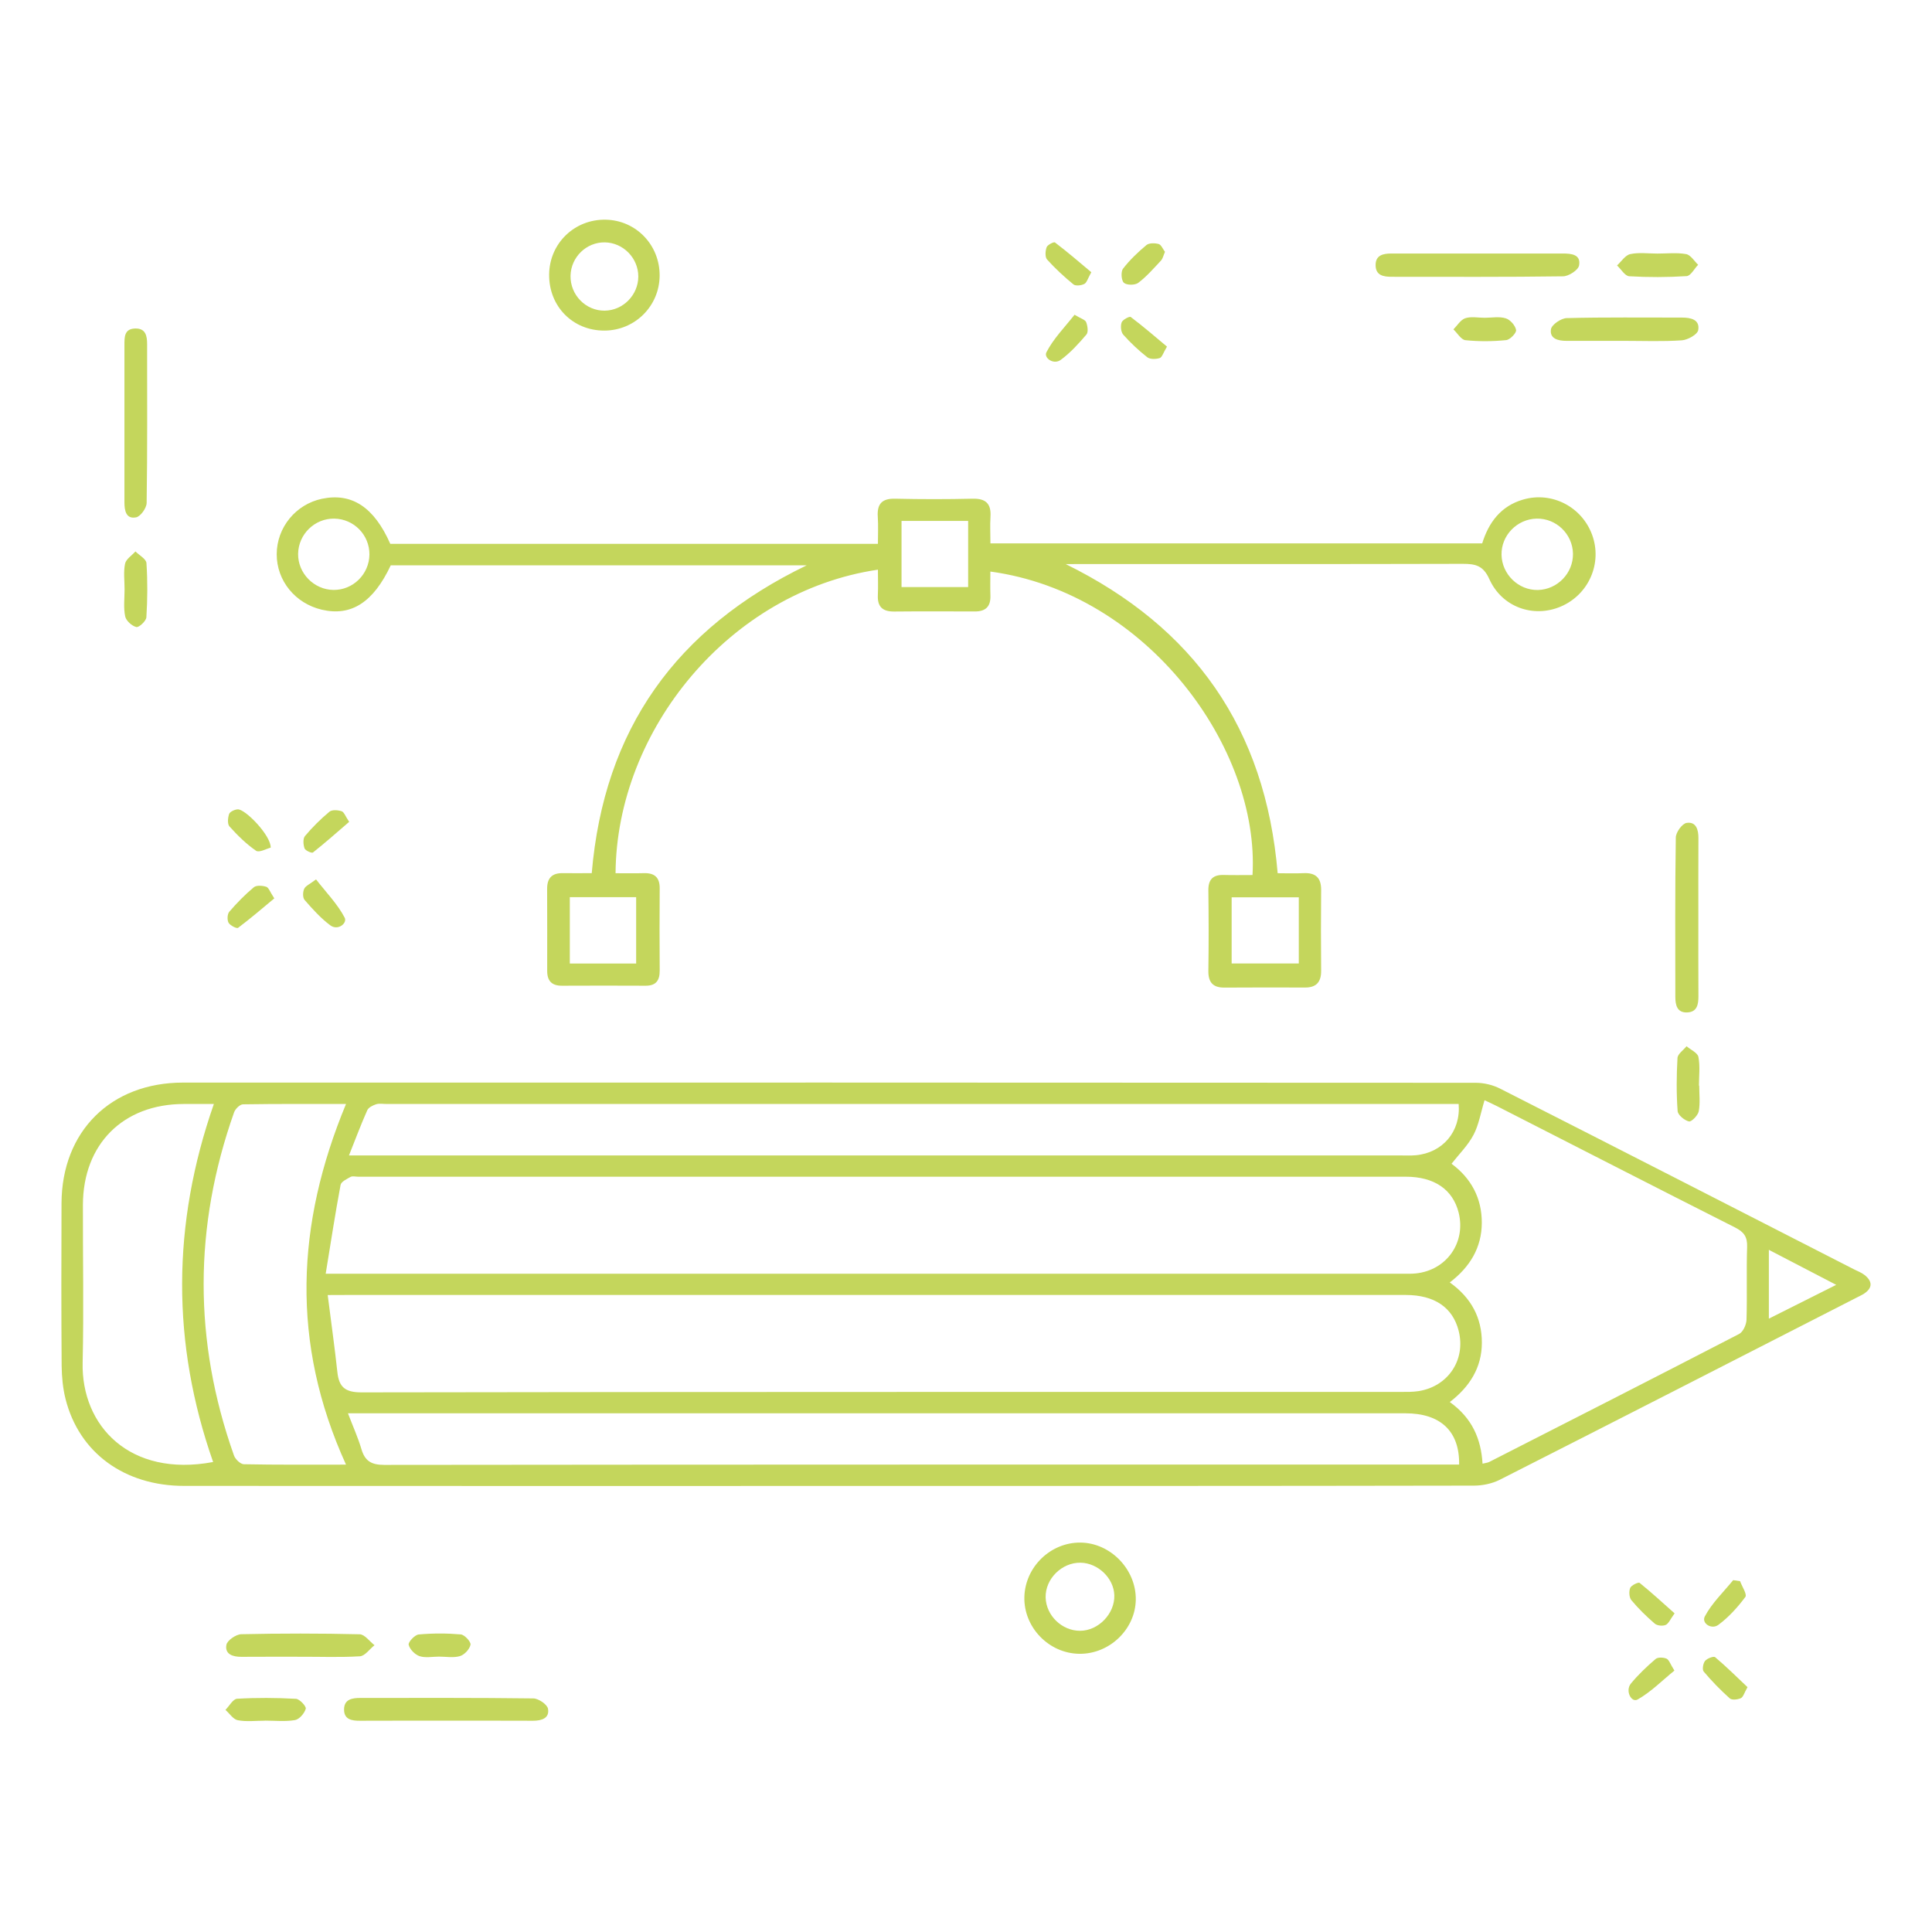 <svg xmlns="http://www.w3.org/2000/svg" xmlns:xlink="http://www.w3.org/1999/xlink" id="Layer_1" x="0px" y="0px" viewBox="0 0 288 288" style="enable-background:new 0 0 288 288;" xml:space="preserve"><style type="text/css">	.st0{fill:#C4D65C;}</style><g>	<path class="st0" d="M123.23,221.51c-31.93,0-63.85,0.01-95.78-0.01c-8.9,0-15.66-4.94-17.68-12.96c-0.4-1.59-0.56-3.28-0.58-4.93  c-0.06-8.08-0.05-16.15-0.02-24.23c0.04-10.74,7.35-18,18.12-18c64.23-0.01,128.46-0.01,192.7,0.03c1.22,0,2.55,0.32,3.63,0.87  c17.61,8.94,35.18,17.95,52.76,26.94c0.54,0.27,1.13,0.49,1.59,0.86c1.11,0.89,1.23,1.86-0.05,2.73c-0.37,0.25-0.79,0.43-1.19,0.64  c-17.72,9.06-35.42,18.14-53.17,27.14c-1.15,0.58-2.57,0.87-3.87,0.87C187.54,221.52,155.38,221.51,123.23,221.51z M48.55,189.87  c1.42,0,2.16,0,2.91,0c52.51,0,105.02,0,157.53,0c0.68,0,1.36,0.03,2.04-0.04c4.6-0.46,7.52-4.6,6.41-9.06  c-0.87-3.46-3.64-5.36-7.89-5.36c-52.06,0-104.11,0-156.17,0c-0.38,0-0.83-0.13-1.12,0.03c-0.56,0.31-1.4,0.71-1.49,1.19  C49.97,180.91,49.31,185.22,48.55,189.87z M48.85,193.05c0.51,4.05,1.04,7.76,1.44,11.48c0.24,2.25,1.16,3.03,3.6,3.03  c51.63-0.09,103.26-0.06,154.88-0.07c0.9,0,1.82,0.02,2.71-0.12c4.42-0.71,7.05-4.7,5.96-8.99c-0.88-3.48-3.61-5.34-7.89-5.34  c-52.61,0-105.22,0-157.83,0C50.97,193.05,50.22,193.05,48.85,193.05z M221,218.19c0.47-0.12,0.77-0.14,1.02-0.27  c12.42-6.33,24.85-12.66,37.23-19.07c0.59-0.3,1.07-1.38,1.1-2.11c0.11-3.62-0.03-7.25,0.09-10.87c0.05-1.52-0.49-2.24-1.83-2.91  c-11.84-5.98-23.64-12.04-35.46-18.07c-0.63-0.32-1.27-0.61-1.85-0.88c-0.58,1.91-0.86,3.68-1.65,5.17  c-0.82,1.56-2.14,2.85-3.27,4.3c2.9,2.14,4.53,5.11,4.51,8.83c-0.02,3.67-1.76,6.56-4.77,8.86c3.2,2.29,4.78,5.27,4.78,8.98  c0,3.69-1.8,6.56-4.78,8.85C219.44,211.38,220.78,214.47,221,218.19z M51.87,210.68c0.76,2,1.51,3.64,2.01,5.35  c0.53,1.79,1.51,2.34,3.41,2.34c52.61-0.06,105.23-0.05,157.84-0.05c0.8,0,1.59,0,2.38,0c0.08-4.99-2.8-7.64-7.99-7.64  c-51.71,0-103.42,0-155.12,0C53.67,210.68,52.94,210.68,51.87,210.68z M52.02,172.24c1.17,0,1.98,0,2.79,0  c51.32,0,102.65,0,153.97,0c0.75,0,1.51,0.04,2.26-0.03c4.01-0.36,6.73-3.53,6.4-7.64c-0.8,0-1.62,0-2.43,0  c-52.46,0-104.91,0-157.37,0c-0.53,0-1.09-0.11-1.57,0.04c-0.49,0.16-1.13,0.47-1.32,0.89C53.81,167.61,53,169.78,52.02,172.24z   M51.58,218.33c-8.28-18.17-7.42-35.88,0-53.76c-5.29,0-10.33-0.03-15.36,0.05c-0.46,0.01-1.14,0.68-1.32,1.18  c-6.04,17.05-6.07,34.12-0.02,51.17c0.2,0.56,0.96,1.29,1.47,1.3C41.24,218.37,46.12,218.33,51.58,218.33z M31.88,164.57  c-1.69,0-3.1,0-4.5,0c-9.02,0.02-14.99,5.97-15.02,15.03c-0.02,7.84,0.14,15.69-0.04,23.52c-0.22,9.42,7.03,17.15,19.45,14.82  C25.57,200.25,25.61,182.53,31.88,164.57z M263.68,196.57c3.39-1.7,6.58-3.3,10.04-5.04c-3.48-1.81-6.65-3.46-10.04-5.22  C263.68,189.83,263.68,193.03,263.68,196.57z"></path>	<path class="st0" d="M158.87,84.09c19.12,9.41,29.76,24.47,31.59,46.08c1.21,0,2.53,0.05,3.85-0.01c1.81-0.09,2.65,0.69,2.63,2.52  c-0.03,4-0.04,8,0,12c0.02,1.69-0.7,2.54-2.41,2.53c-4-0.01-8-0.02-12,0.01c-1.72,0.01-2.42-0.78-2.4-2.5c0.06-4,0.05-8,0-12  c-0.02-1.65,0.71-2.34,2.32-2.29c1.42,0.04,2.85,0.01,4.26,0.01c1.09-18.88-15.62-42.05-39.08-45.24c0,1.22-0.03,2.42,0.01,3.61  c0.05,1.63-0.74,2.35-2.33,2.34c-4-0.01-8-0.03-12,0.01c-1.7,0.02-2.53-0.67-2.45-2.43c0.06-1.26,0.01-2.52,0.01-3.81  c-22.11,3.27-38.96,23.91-39.11,45.25c1.41,0,2.82,0.03,4.23-0.01c1.59-0.04,2.37,0.64,2.35,2.29c-0.03,4.08-0.03,8.15,0,12.23  c0.01,1.48-0.55,2.27-2.11,2.26c-4.15-0.02-8.3-0.02-12.45,0c-1.53,0.01-2.21-0.72-2.21-2.2c0-4.08,0.01-8.15-0.01-12.23  c-0.01-1.6,0.71-2.38,2.33-2.35c1.42,0.02,2.84,0,4.32,0c1.82-21.41,12.53-36.47,32.05-45.89c-20.96,0-41.47,0-62.01,0  c-2.59,5.51-5.88,7.64-10.27,6.62c-3.97-0.93-6.74-4.32-6.73-8.28c0.01-3.98,2.84-7.44,6.75-8.26c4.45-0.92,7.75,1.23,10.18,6.72  c24.09,0,48.21,0,72.69,0c0-1.37,0.07-2.7-0.02-4.02c-0.13-1.91,0.6-2.76,2.6-2.71c3.85,0.09,7.7,0.09,11.55,0  c1.97-0.04,2.77,0.76,2.65,2.69c-0.08,1.27-0.01,2.55-0.01,3.97c24.49,0,48.84,0,73.31,0c0.96-3.1,2.77-5.58,6.13-6.54  c4.27-1.22,8.71,1.08,10.25,5.25c1.56,4.23-0.49,8.93-4.67,10.71c-4.07,1.73-8.76,0.11-10.65-4.1c-0.9-2.01-2.06-2.27-3.94-2.27  c-19.02,0.05-38.04,0.03-57.05,0.03C160.3,84.09,159.58,84.09,158.87,84.09z M84.94,133.74c0,3.39,0,6.64,0,9.89  c3.4,0,6.61,0,9.89,0c0-3.36,0-6.61,0-9.89C91.43,133.74,88.22,133.74,84.94,133.74z M183.6,143.62c3.46,0,6.68,0,10.01,0  c0-3.32,0-6.51,0-9.86c-3.37,0-6.63,0-10.01,0C183.6,137.08,183.6,140.28,183.6,143.62z M134.39,77.65c0,3.32,0,6.57,0,9.86  c3.41,0,6.67,0,9.93,0c0-3.38,0-6.57,0-9.86C141.04,77.65,137.9,77.65,134.39,77.65z M234.48,82.54c-0.05-2.93-2.5-5.29-5.41-5.23  c-2.92,0.06-5.3,2.5-5.24,5.4c0.06,2.9,2.52,5.29,5.41,5.24C232.15,87.89,234.53,85.44,234.48,82.54z M49.82,77.31  c-2.91-0.04-5.34,2.33-5.38,5.25c-0.04,2.89,2.36,5.34,5.26,5.38c2.91,0.04,5.33-2.33,5.37-5.26  C55.1,79.75,52.76,77.35,49.82,77.31z"></path>	<path class="st0" d="M160.92,246.53c-4.56-0.04-8.33-3.94-8.22-8.47c0.12-4.48,3.9-8.15,8.36-8.11c4.48,0.04,8.31,3.99,8.25,8.51  C169.25,242.87,165.4,246.57,160.92,246.53z M161.01,243.1c2.73-0.01,5.18-2.55,5.1-5.29c-0.07-2.55-2.43-4.82-5.04-4.86  c-2.79-0.04-5.25,2.4-5.2,5.16C155.93,240.81,158.29,243.11,161.01,243.1z"></path>	<path class="st0" d="M98.33,41.12c-0.04,4.53-3.71,8.16-8.25,8.16c-4.7,0.01-8.27-3.62-8.22-8.36c0.04-4.64,3.79-8.27,8.45-8.17  C94.83,32.84,98.38,36.55,98.33,41.12z M95.15,41.23c0.01-2.75-2.25-5.06-4.99-5.1c-2.75-0.04-5.05,2.2-5.11,4.97  c-0.06,2.86,2.27,5.24,5.09,5.21C92.88,46.28,95.14,43.98,95.15,41.23z"></path>	<path class="st0" d="M220.3,37.79c4.22,0,8.44,0,12.66,0c1.29,0,2.73,0.14,2.43,1.78c-0.12,0.69-1.54,1.61-2.38,1.62  c-8.51,0.12-17.02,0.07-25.54,0.07c-1.21,0-2.39-0.18-2.41-1.71c-0.02-1.52,1.12-1.76,2.36-1.76  C211.71,37.79,216,37.79,220.3,37.79z"></path>	<path class="st0" d="M253.17,136.93c0,3.84-0.01,7.69,0.01,11.53c0.01,1.23-0.17,2.4-1.66,2.46c-1.54,0.07-1.78-1.12-1.78-2.34  c-0.01-7.92-0.05-15.83,0.07-23.74c0.01-0.77,0.95-2.07,1.61-2.17c1.41-0.22,1.77,1,1.76,2.27  C253.16,128.94,253.17,132.93,253.17,136.93z"></path>	<path class="st0" d="M66.57,256.5c-4.3,0-8.59-0.01-12.89,0.01c-1.24,0.01-2.41-0.18-2.39-1.7c0.01-1.51,1.22-1.7,2.43-1.7  c8.59,0,17.19-0.04,25.78,0.07c0.77,0.01,2.07,0.89,2.19,1.54c0.25,1.41-0.94,1.79-2.23,1.79C75.16,256.49,70.86,256.5,66.57,256.5  z"></path>	<path class="st0" d="M18.55,62.93c0-3.84,0-7.67,0-11.51c0-1.17-0.03-2.4,1.59-2.45c1.56-0.05,1.79,1.08,1.79,2.3  c0,7.9,0.05,15.8-0.07,23.7c-0.01,0.76-0.91,2.02-1.57,2.15c-1.49,0.29-1.74-0.98-1.74-2.23C18.56,70.9,18.55,66.92,18.55,62.93z"></path>	<path class="st0" d="M44.82,246.97c-2.94,0-5.89-0.01-8.83,0.01c-1.28,0.01-2.5-0.38-2.24-1.79c0.12-0.66,1.43-1.56,2.21-1.58  c5.88-0.13,11.78-0.13,17.66,0.01c0.75,0.02,1.47,1.06,2.21,1.63c-0.73,0.57-1.42,1.6-2.18,1.65  C50.72,247.08,47.77,246.96,44.82,246.97z"></path>	<path class="st0" d="M242.11,50.81c-2.87,0-5.73-0.01-8.6,0c-1.25,0.01-2.54-0.33-2.31-1.73c0.11-0.69,1.51-1.64,2.34-1.66  c5.73-0.15,11.46-0.07,17.2-0.08c1.34,0,2.68,0.32,2.41,1.87c-0.12,0.66-1.56,1.46-2.44,1.52  C247.85,50.93,244.98,50.81,242.11,50.81z"></path>	<path class="st0" d="M247.07,37.8c1.43,0,2.89-0.17,4.28,0.08c0.67,0.12,1.2,1.03,1.79,1.59c-0.57,0.59-1.11,1.65-1.71,1.69  c-2.85,0.18-5.72,0.19-8.57,0.02c-0.63-0.04-1.21-1.05-1.81-1.61c0.65-0.59,1.22-1.53,1.97-1.69  C244.32,37.6,245.71,37.8,247.07,37.8z"></path>	<path class="st0" d="M39.49,256.5c-1.35,0-2.74,0.18-4.05-0.07c-0.68-0.13-1.22-1-1.83-1.54c0.57-0.58,1.12-1.62,1.73-1.66  c2.92-0.17,5.86-0.15,8.78,0.01c0.55,0.03,1.56,1.13,1.46,1.48c-0.2,0.69-0.96,1.58-1.61,1.69c-1.46,0.25-2.99,0.08-4.5,0.08  C39.49,256.49,39.49,256.49,39.49,256.5z"></path>	<path class="st0" d="M18.57,87.85c0-1.27-0.18-2.59,0.07-3.81c0.14-0.69,1.01-1.23,1.55-1.84c0.57,0.58,1.6,1.12,1.64,1.74  c0.18,2.69,0.16,5.39-0.01,8.08c-0.03,0.55-1.11,1.55-1.5,1.45c-0.67-0.16-1.53-0.94-1.66-1.59C18.39,90.59,18.57,89.2,18.57,87.85  C18.57,87.85,18.57,87.85,18.57,87.85z"></path>	<path class="st0" d="M253.3,161.83c0,1.28,0.16,2.59-0.07,3.83c-0.12,0.61-1.09,1.6-1.46,1.51c-0.68-0.16-1.65-0.96-1.69-1.55  c-0.19-2.62-0.17-5.27-0.02-7.9c0.03-0.61,0.88-1.17,1.35-1.76c0.62,0.53,1.65,0.98,1.77,1.6c0.27,1.38,0.08,2.84,0.08,4.27  C253.28,161.83,253.29,161.83,253.3,161.83z"></path>	<path class="st0" d="M65.45,246.95c-0.98,0-2.03,0.22-2.91-0.07c-0.69-0.23-1.46-1.02-1.62-1.7c-0.09-0.4,0.91-1.47,1.48-1.53  c2.08-0.19,4.21-0.19,6.29-0.01c0.56,0.05,1.53,1.1,1.45,1.53c-0.13,0.67-0.9,1.5-1.57,1.7C67.62,247.16,66.5,246.95,65.45,246.95z  "></path>	<path class="st0" d="M221.32,47.37c1.05,0,2.17-0.22,3.13,0.08c0.67,0.2,1.43,1.06,1.55,1.74c0.08,0.43-0.91,1.46-1.48,1.51  c-2.01,0.2-4.06,0.22-6.07,0.01c-0.65-0.07-1.2-1.05-1.79-1.61c0.58-0.58,1.07-1.43,1.76-1.66  C219.29,47.15,220.34,47.37,221.32,47.37z"></path>	<path class="st0" d="M40.89,133.92c-1.83,1.52-3.57,3.02-5.4,4.39c-0.2,0.15-1.19-0.35-1.42-0.76c-0.23-0.42-0.19-1.3,0.12-1.65  c1.12-1.3,2.33-2.54,3.65-3.64c0.39-0.32,1.28-0.25,1.85-0.07C40.06,132.31,40.25,132.96,40.89,133.92z"></path>	<path class="st0" d="M173.66,37.54c-0.23,0.53-0.32,1.01-0.6,1.31c-1.08,1.15-2.13,2.37-3.38,3.31c-0.48,0.37-1.72,0.37-2.14,0  c-0.39-0.35-0.48-1.65-0.13-2.11c1-1.3,2.22-2.46,3.49-3.52c0.4-0.33,1.27-0.31,1.84-0.15C173.11,36.51,173.35,37.13,173.66,37.54z  "></path>	<path class="st0" d="M52.05,122.51c-1.84,1.59-3.58,3.13-5.4,4.57c-0.17,0.14-1.13-0.28-1.25-0.61c-0.2-0.55-0.26-1.46,0.06-1.84  c1.1-1.31,2.33-2.53,3.65-3.63c0.38-0.32,1.27-0.25,1.82-0.07C51.3,121.06,51.5,121.7,52.05,122.51z"></path>	<path class="st0" d="M162.68,40.58c-0.53,0.94-0.68,1.57-1.05,1.75c-0.45,0.23-1.29,0.33-1.62,0.06c-1.39-1.14-2.72-2.37-3.92-3.7  c-0.33-0.37-0.27-1.29-0.07-1.84c0.13-0.36,1.08-0.83,1.24-0.71C159.1,37.54,160.86,39.05,162.68,40.58z"></path>	<path class="st0" d="M259.39,235.7c0.29,0.8,1.07,1.97,0.79,2.35c-1.15,1.54-2.48,3.02-4.02,4.16c-1.03,0.77-2.55-0.24-2.03-1.24  c1.05-2,2.78-3.63,4.23-5.42C258.71,235.6,259.05,235.65,259.39,235.7z"></path>	<path class="st0" d="M160.18,46.92c0.92,0.56,1.58,0.73,1.73,1.1c0.22,0.56,0.35,1.49,0.04,1.85c-1.16,1.36-2.39,2.72-3.82,3.77  c-1.09,0.8-2.57-0.3-2.14-1.13C157.03,50.48,158.71,48.79,160.18,46.92z"></path>	<path class="st0" d="M249.63,240.5c-0.65,0.89-0.9,1.55-1.34,1.73c-0.45,0.19-1.26,0.11-1.62-0.2c-1.24-1.07-2.43-2.23-3.48-3.49  c-0.34-0.41-0.39-1.31-0.18-1.83c0.17-0.4,1.23-0.9,1.41-0.75C246.16,237.36,247.81,238.89,249.63,240.5z"></path>	<path class="st0" d="M47.11,131.09c1.55,1.99,3.22,3.69,4.27,5.71c0.42,0.8-0.99,1.99-2.14,1.14c-1.43-1.06-2.65-2.43-3.83-3.78  c-0.3-0.34-0.28-1.19-0.07-1.65C45.54,132.05,46.18,131.8,47.11,131.09z"></path>	<path class="st0" d="M40.35,126.36c-0.62,0.15-1.72,0.78-2.18,0.46c-1.46-1-2.76-2.29-3.96-3.62c-0.33-0.36-0.25-1.29-0.06-1.85  c0.12-0.35,0.8-0.66,1.26-0.7C36.53,120.54,40.43,124.58,40.35,126.36z"></path>	<path class="st0" d="M249.6,249.03c-1.84,1.5-3.5,3.19-5.48,4.31c-0.94,0.53-1.88-1.3-1.01-2.37c1.1-1.33,2.37-2.54,3.68-3.66  c0.33-0.29,1.16-0.26,1.63-0.06C248.8,247.41,248.98,248.05,249.6,249.03z"></path>	<path class="st0" d="M173.96,51.67c-0.56,0.92-0.73,1.6-1.09,1.71c-0.56,0.17-1.42,0.2-1.84-0.12c-1.29-1.01-2.5-2.15-3.59-3.37  c-0.35-0.4-0.43-1.3-0.24-1.83c0.14-0.4,1.18-0.94,1.35-0.81C170.39,48.63,172.13,50.14,173.96,51.67z"></path>	<path class="st0" d="M260.5,251.5c-0.48,0.83-0.63,1.47-0.99,1.64c-0.47,0.22-1.33,0.32-1.65,0.04c-1.39-1.24-2.69-2.58-3.89-4  c-0.25-0.29-0.1-1.22,0.2-1.59c0.3-0.37,1.28-0.74,1.5-0.56C257.34,248.44,258.89,249.98,260.5,251.5z"></path></g></svg>